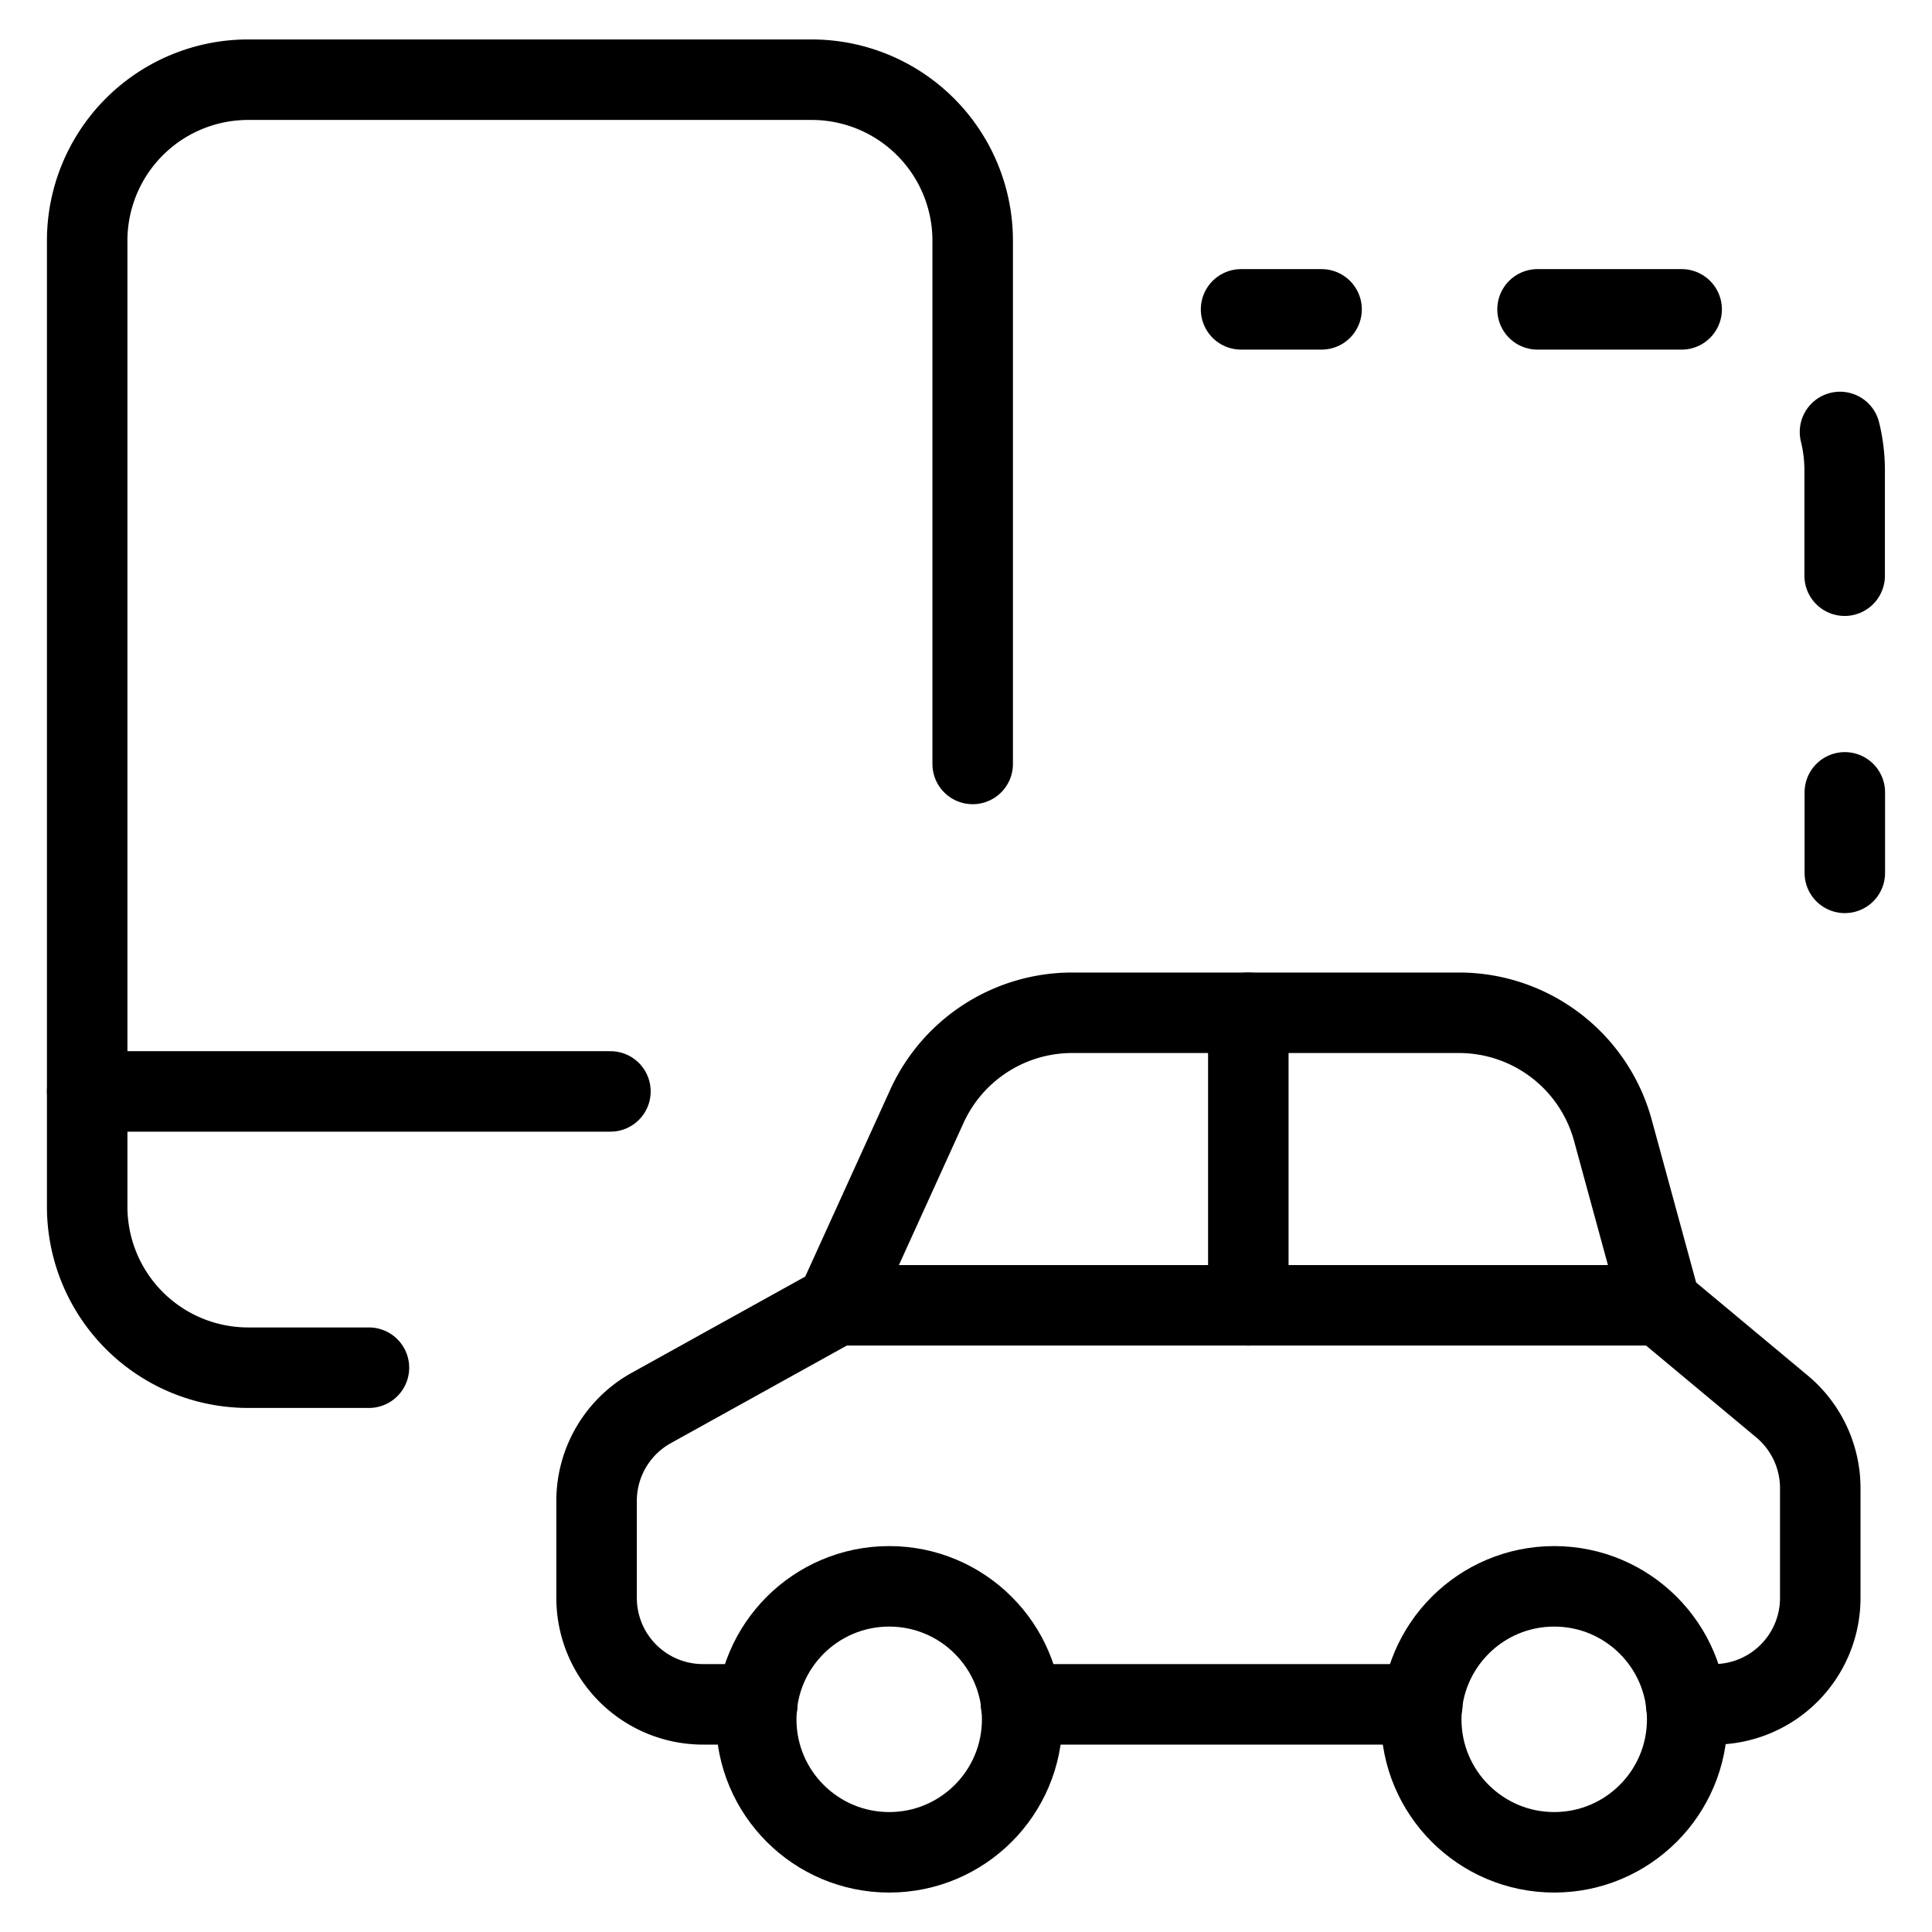 <svg xmlns="http://www.w3.org/2000/svg" viewBox="0 0 24 24"><g transform="matrix(1,0,0,1,0,0)"><defs><style>.a,.b{fill:none;stroke:#000000;stroke-linecap:round;stroke-linejoin:round;}.b{stroke-dasharray:1.79 2.685;}</style></defs><path class="a" d="M4.583,16.99h-1.5a2,2,0,0,1-2-2v-12a2,2,0,0,1,2-2h7a2,2,0,0,1,2,2v6.5"></path><line class="a" x1="1.083" y1="13.558" x2="7.583" y2="13.558"></line><line class="a" x1="15.417" y1="3.843" x2="16.417" y2="3.843"></line><path class="b" d="M19.1,3.843h1.815a2,2,0,0,1,2,2V8.5"></path><line class="a" x1="22.917" y1="9.843" x2="22.917" y2="10.843"></line><path class="a" d="M20.946,21.172h.344a1.322,1.322,0,0,0,1.322-1.322V18.487a1.323,1.323,0,0,0-.476-1.016l-1.507-1.256-.593-2.173a1.982,1.982,0,0,0-1.913-1.461H13.314a1.983,1.983,0,0,0-1.8,1.162l-1.124,2.472L8.091,17.49a1.32,1.32,0,0,0-.68,1.155V19.85a1.322,1.322,0,0,0,1.322,1.322h.675"></path><line class="a" x1="12.684" y1="21.172" x2="17.669" y2="21.172"></line><circle class="a" cx="11.046" cy="21.358" r="1.652"></circle><circle class="a" cx="19.307" cy="21.358" r="1.652"></circle><line class="a" x1="10.385" y1="16.215" x2="20.629" y2="16.215"></line><line class="a" x1="15.507" y1="12.581" x2="15.507" y2="16.215"></line></g></svg>